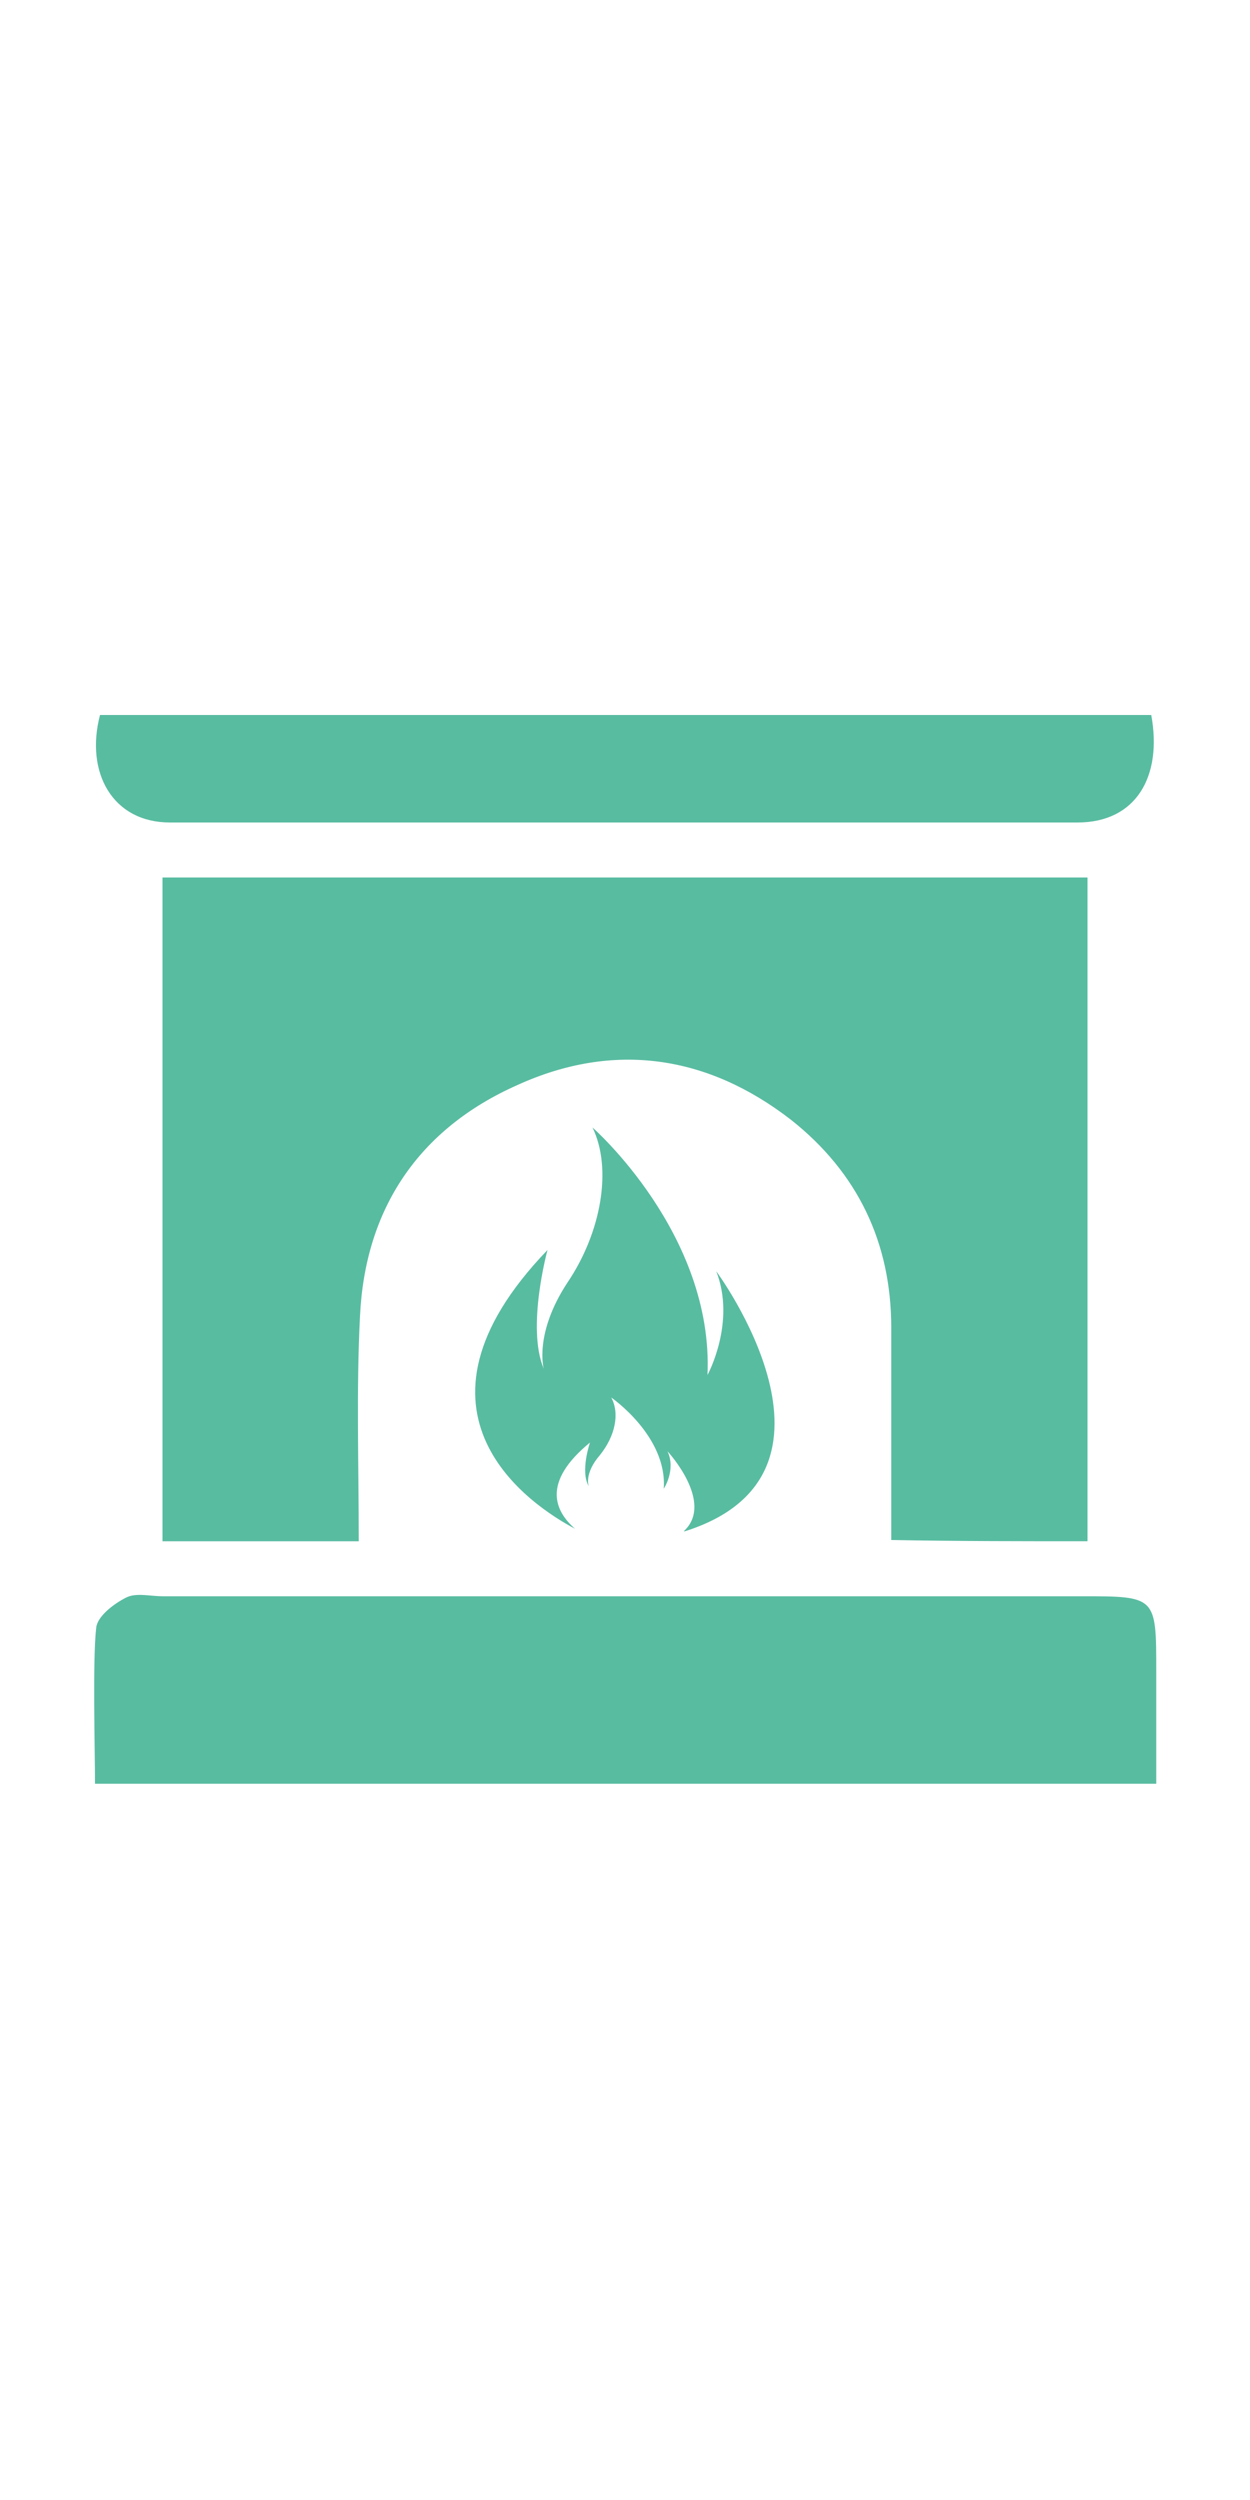 <?xml version="1.0" encoding="utf-8"?>
<!-- Generator: Adobe Illustrator 25.4.1, SVG Export Plug-In . SVG Version: 6.00 Build 0)  -->
<svg version="1.1" id="Layer_1" xmlns="http://www.w3.org/2000/svg" xmlns:xlink="http://www.w3.org/1999/xlink" x="0px" y="0px"
	 viewBox="0 0 100 100" width="50" style="enable-background:new 0 0 100 100;" xml:space="preserve">
<style type="text/css">
	.st0{fill:#FFFFFF;}
	.st1{fill:none;}
	.st2{fill:#FFFFFF;stroke:#000000;stroke-width:0.11;stroke-miterlimit:10;}
	.st3{fill:#58BCA1;}
</style>
<g>
	<path class="st3" d="M87,73.3c0-15.9,0-37.3,0-53.1c-24.8,0-49.4,0-74,0c0,15.9,0,37.3,0,53.1c5.2,0,10.3,0,15.7,0
		c0-6.2-0.2-12.1,0.1-18c0.4-8.6,4.7-15,12.6-18.5c7.7-3.5,15.2-2.4,21.9,2.8c5.3,4.2,8,9.8,8,16.6c0,5.6,0,11.3,0,17
		C76.8,73.3,81.8,73.3,87,73.3z"/>
	<path class="st3" d="M92.5,83.7c0-6,0-6-6-6c-24.5,0-49,0-73.5,0c-1,0-2.1-0.3-2.9,0.1c-1,0.5-2.3,1.5-2.4,2.4
		c-0.3,2.5-0.1,9.8-0.1,12.5c28.4,0,56.5,0,84.9,0C92.5,91.2,92.5,85.1,92.5,83.7z"/>
	<path class="st3" d="M13.6,15.8c24.2,0,48.4,0,72.6,0c4.7,0,6.8-3.7,5.9-8.6c-27.9,0-55.9,0-84.1,0C6.8,11.8,9,15.8,13.6,15.8z"/>
	<path class="st3" d="M54.8,72.5c14.5-4.6,2.5-20.8,2.5-20.8c1.6,4.1-0.7,8.3-0.7,8.3c0.5-11.3-9.2-19.8-9.2-19.8
		c1.6,3.3,0.7,8.4-2,12.4c-2.7,4.1-1.9,6.9-1.9,6.9c-1.4-3.3,0.3-9.5,0.3-9.5C31.2,63.1,42.6,70.5,46,72.3c-1.6-1.4-2.7-3.7,1.2-6.9
		c0,0-0.8,2.3-0.1,3.5c0,0-0.4-1,0.9-2.5c1.2-1.5,1.6-3.3,0.9-4.6c0,0,4.5,3.1,4.2,7.3c0,0,1-1.5,0.3-3c0,0,3.8,4.1,1.3,6.4
		L54.8,72.5z"/>
</g>
</svg>
